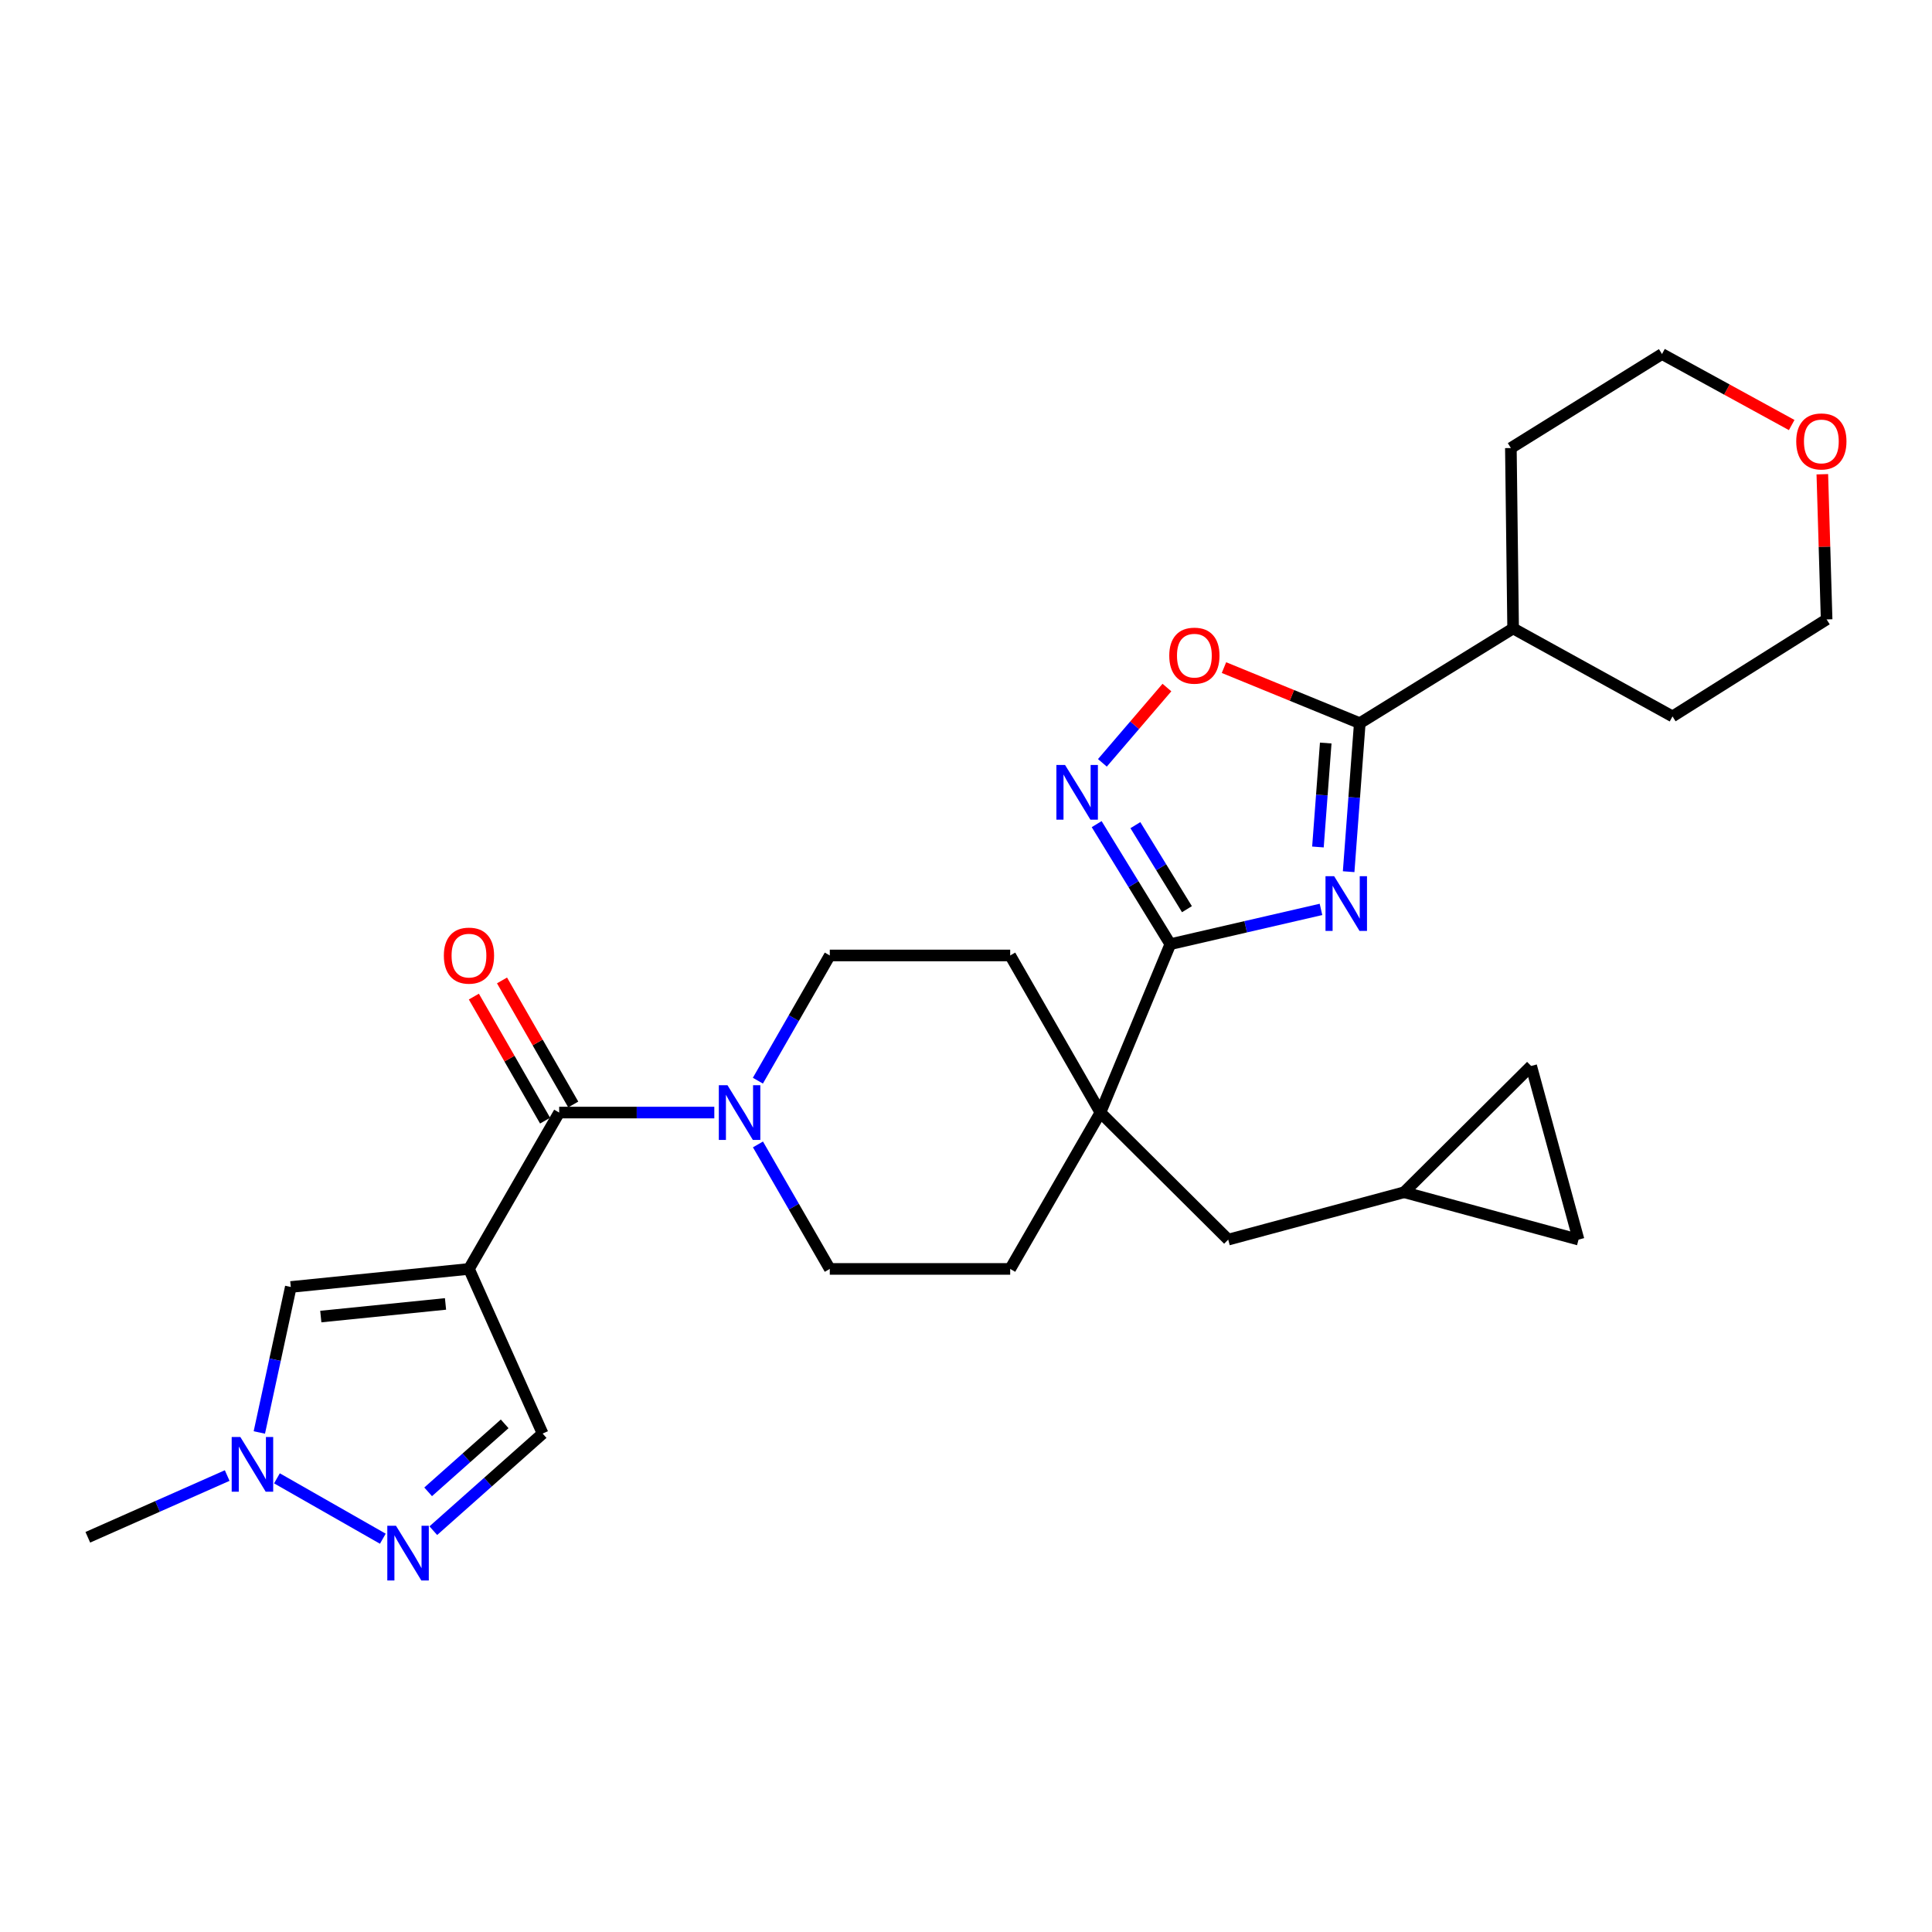 <?xml version='1.0' encoding='iso-8859-1'?>
<svg version='1.1' baseProfile='full'
              xmlns='http://www.w3.org/2000/svg'
                      xmlns:rdkit='http://www.rdkit.org/xml'
                      xmlns:xlink='http://www.w3.org/1999/xlink'
                  xml:space='preserve'
width='1000px' height='1000px' viewBox='0 0 1000 1000'>
<!-- END OF HEADER -->
<rect style='opacity:1.0;fill:#FFFFFF;stroke:none' width='1000' height='1000' x='0' y='0'> </rect>
<path class='bond-1' d='M 683.74,470.704 L 644.748,479.702' style='fill:none;fill-rule:evenodd;stroke:#0000FF;stroke-width:6px;stroke-linecap:butt;stroke-linejoin:miter;stroke-opacity:1' />
<path class='bond-1' d='M 644.748,479.702 L 605.756,488.701' style='fill:none;fill-rule:evenodd;stroke:#000000;stroke-width:6px;stroke-linecap:butt;stroke-linejoin:miter;stroke-opacity:1' />
<path class='bond-2' d='M 698.054,451.185 L 700.936,412.752' style='fill:none;fill-rule:evenodd;stroke:#0000FF;stroke-width:6px;stroke-linecap:butt;stroke-linejoin:miter;stroke-opacity:1' />
<path class='bond-2' d='M 700.936,412.752 L 703.819,374.319' style='fill:none;fill-rule:evenodd;stroke:#000000;stroke-width:6px;stroke-linecap:butt;stroke-linejoin:miter;stroke-opacity:1' />
<path class='bond-2' d='M 682.162,438.399 L 684.179,411.496' style='fill:none;fill-rule:evenodd;stroke:#0000FF;stroke-width:6px;stroke-linecap:butt;stroke-linejoin:miter;stroke-opacity:1' />
<path class='bond-2' d='M 684.179,411.496 L 686.197,384.593' style='fill:none;fill-rule:evenodd;stroke:#000000;stroke-width:6px;stroke-linecap:butt;stroke-linejoin:miter;stroke-opacity:1' />
<path class='bond-0' d='M 242.737,656.79 L 289.425,575.859' style='fill:none;fill-rule:evenodd;stroke:#000000;stroke-width:6px;stroke-linecap:butt;stroke-linejoin:miter;stroke-opacity:1' />
<path class='bond-9' d='M 242.737,656.79 L 150.519,666.135' style='fill:none;fill-rule:evenodd;stroke:#000000;stroke-width:6px;stroke-linecap:butt;stroke-linejoin:miter;stroke-opacity:1' />
<path class='bond-9' d='M 230.598,674.911 L 166.046,681.452' style='fill:none;fill-rule:evenodd;stroke:#000000;stroke-width:6px;stroke-linecap:butt;stroke-linejoin:miter;stroke-opacity:1' />
<path class='bond-11' d='M 242.737,656.79 L 280.864,742.007' style='fill:none;fill-rule:evenodd;stroke:#000000;stroke-width:6px;stroke-linecap:butt;stroke-linejoin:miter;stroke-opacity:1' />
<path class='bond-3' d='M 605.756,488.701 L 586.694,457.635' style='fill:none;fill-rule:evenodd;stroke:#000000;stroke-width:6px;stroke-linecap:butt;stroke-linejoin:miter;stroke-opacity:1' />
<path class='bond-3' d='M 586.694,457.635 L 567.631,426.569' style='fill:none;fill-rule:evenodd;stroke:#0000FF;stroke-width:6px;stroke-linecap:butt;stroke-linejoin:miter;stroke-opacity:1' />
<path class='bond-3' d='M 614.36,470.592 L 601.017,448.846' style='fill:none;fill-rule:evenodd;stroke:#000000;stroke-width:6px;stroke-linecap:butt;stroke-linejoin:miter;stroke-opacity:1' />
<path class='bond-3' d='M 601.017,448.846 L 587.673,427.1' style='fill:none;fill-rule:evenodd;stroke:#0000FF;stroke-width:6px;stroke-linecap:butt;stroke-linejoin:miter;stroke-opacity:1' />
<path class='bond-5' d='M 605.756,488.701 L 569.58,575.859' style='fill:none;fill-rule:evenodd;stroke:#000000;stroke-width:6px;stroke-linecap:butt;stroke-linejoin:miter;stroke-opacity:1' />
<path class='bond-6' d='M 703.819,374.319 L 668.671,359.934' style='fill:none;fill-rule:evenodd;stroke:#000000;stroke-width:6px;stroke-linecap:butt;stroke-linejoin:miter;stroke-opacity:1' />
<path class='bond-6' d='M 668.671,359.934 L 633.523,345.549' style='fill:none;fill-rule:evenodd;stroke:#FF0000;stroke-width:6px;stroke-linecap:butt;stroke-linejoin:miter;stroke-opacity:1' />
<path class='bond-21' d='M 703.819,374.319 L 783.191,325.279' style='fill:none;fill-rule:evenodd;stroke:#000000;stroke-width:6px;stroke-linecap:butt;stroke-linejoin:miter;stroke-opacity:1' />
<path class='bond-28' d='M 570.599,394.848 L 587.297,375.36' style='fill:none;fill-rule:evenodd;stroke:#0000FF;stroke-width:6px;stroke-linecap:butt;stroke-linejoin:miter;stroke-opacity:1' />
<path class='bond-28' d='M 587.297,375.36 L 603.996,355.872' style='fill:none;fill-rule:evenodd;stroke:#FF0000;stroke-width:6px;stroke-linecap:butt;stroke-linejoin:miter;stroke-opacity:1' />
<path class='bond-4' d='M 289.425,575.859 L 329.575,575.859' style='fill:none;fill-rule:evenodd;stroke:#000000;stroke-width:6px;stroke-linecap:butt;stroke-linejoin:miter;stroke-opacity:1' />
<path class='bond-4' d='M 329.575,575.859 L 369.726,575.859' style='fill:none;fill-rule:evenodd;stroke:#0000FF;stroke-width:6px;stroke-linecap:butt;stroke-linejoin:miter;stroke-opacity:1' />
<path class='bond-16' d='M 296.711,571.675 L 278.278,539.57' style='fill:none;fill-rule:evenodd;stroke:#000000;stroke-width:6px;stroke-linecap:butt;stroke-linejoin:miter;stroke-opacity:1' />
<path class='bond-16' d='M 278.278,539.57 L 259.844,507.465' style='fill:none;fill-rule:evenodd;stroke:#FF0000;stroke-width:6px;stroke-linecap:butt;stroke-linejoin:miter;stroke-opacity:1' />
<path class='bond-16' d='M 282.138,580.042 L 263.705,547.937' style='fill:none;fill-rule:evenodd;stroke:#000000;stroke-width:6px;stroke-linecap:butt;stroke-linejoin:miter;stroke-opacity:1' />
<path class='bond-16' d='M 263.705,547.937 L 245.271,515.832' style='fill:none;fill-rule:evenodd;stroke:#FF0000;stroke-width:6px;stroke-linecap:butt;stroke-linejoin:miter;stroke-opacity:1' />
<path class='bond-13' d='M 569.58,575.859 L 635.724,641.629' style='fill:none;fill-rule:evenodd;stroke:#000000;stroke-width:6px;stroke-linecap:butt;stroke-linejoin:miter;stroke-opacity:1' />
<path class='bond-19' d='M 569.58,575.859 L 522.874,656.79' style='fill:none;fill-rule:evenodd;stroke:#000000;stroke-width:6px;stroke-linecap:butt;stroke-linejoin:miter;stroke-opacity:1' />
<path class='bond-20' d='M 569.58,575.859 L 522.874,494.545' style='fill:none;fill-rule:evenodd;stroke:#000000;stroke-width:6px;stroke-linecap:butt;stroke-linejoin:miter;stroke-opacity:1' />
<path class='bond-7' d='M 392.279,559.355 L 410.888,526.95' style='fill:none;fill-rule:evenodd;stroke:#0000FF;stroke-width:6px;stroke-linecap:butt;stroke-linejoin:miter;stroke-opacity:1' />
<path class='bond-7' d='M 410.888,526.95 L 429.498,494.545' style='fill:none;fill-rule:evenodd;stroke:#000000;stroke-width:6px;stroke-linecap:butt;stroke-linejoin:miter;stroke-opacity:1' />
<path class='bond-30' d='M 392.319,592.355 L 410.908,624.572' style='fill:none;fill-rule:evenodd;stroke:#0000FF;stroke-width:6px;stroke-linecap:butt;stroke-linejoin:miter;stroke-opacity:1' />
<path class='bond-30' d='M 410.908,624.572 L 429.498,656.79' style='fill:none;fill-rule:evenodd;stroke:#000000;stroke-width:6px;stroke-linecap:butt;stroke-linejoin:miter;stroke-opacity:1' />
<path class='bond-8' d='M 224.279,792.274 L 252.572,767.14' style='fill:none;fill-rule:evenodd;stroke:#0000FF;stroke-width:6px;stroke-linecap:butt;stroke-linejoin:miter;stroke-opacity:1' />
<path class='bond-8' d='M 252.572,767.14 L 280.864,742.007' style='fill:none;fill-rule:evenodd;stroke:#000000;stroke-width:6px;stroke-linecap:butt;stroke-linejoin:miter;stroke-opacity:1' />
<path class='bond-8' d='M 221.607,772.17 L 241.411,754.577' style='fill:none;fill-rule:evenodd;stroke:#0000FF;stroke-width:6px;stroke-linecap:butt;stroke-linejoin:miter;stroke-opacity:1' />
<path class='bond-8' d='M 241.411,754.577 L 261.216,736.984' style='fill:none;fill-rule:evenodd;stroke:#000000;stroke-width:6px;stroke-linecap:butt;stroke-linejoin:miter;stroke-opacity:1' />
<path class='bond-32' d='M 198.152,796.437 L 143.344,765.184' style='fill:none;fill-rule:evenodd;stroke:#0000FF;stroke-width:6px;stroke-linecap:butt;stroke-linejoin:miter;stroke-opacity:1' />
<path class='bond-10' d='M 150.519,666.135 L 142.375,703.789' style='fill:none;fill-rule:evenodd;stroke:#000000;stroke-width:6px;stroke-linecap:butt;stroke-linejoin:miter;stroke-opacity:1' />
<path class='bond-10' d='M 142.375,703.789 L 134.232,741.443' style='fill:none;fill-rule:evenodd;stroke:#0000FF;stroke-width:6px;stroke-linecap:butt;stroke-linejoin:miter;stroke-opacity:1' />
<path class='bond-23' d='M 117.592,763.741 L 81.523,779.719' style='fill:none;fill-rule:evenodd;stroke:#0000FF;stroke-width:6px;stroke-linecap:butt;stroke-linejoin:miter;stroke-opacity:1' />
<path class='bond-23' d='M 81.523,779.719 L 45.455,795.696' style='fill:none;fill-rule:evenodd;stroke:#000000;stroke-width:6px;stroke-linecap:butt;stroke-linejoin:miter;stroke-opacity:1' />
<path class='bond-12' d='M 726.784,617.104 L 635.724,641.629' style='fill:none;fill-rule:evenodd;stroke:#000000;stroke-width:6px;stroke-linecap:butt;stroke-linejoin:miter;stroke-opacity:1' />
<path class='bond-14' d='M 726.784,617.104 L 817.051,641.629' style='fill:none;fill-rule:evenodd;stroke:#000000;stroke-width:6px;stroke-linecap:butt;stroke-linejoin:miter;stroke-opacity:1' />
<path class='bond-15' d='M 726.784,617.104 L 792.536,551.745' style='fill:none;fill-rule:evenodd;stroke:#000000;stroke-width:6px;stroke-linecap:butt;stroke-linejoin:miter;stroke-opacity:1' />
<path class='bond-31' d='M 817.051,641.629 L 792.536,551.745' style='fill:none;fill-rule:evenodd;stroke:#000000;stroke-width:6px;stroke-linecap:butt;stroke-linejoin:miter;stroke-opacity:1' />
<path class='bond-17' d='M 429.498,656.79 L 522.874,656.79' style='fill:none;fill-rule:evenodd;stroke:#000000;stroke-width:6px;stroke-linecap:butt;stroke-linejoin:miter;stroke-opacity:1' />
<path class='bond-18' d='M 429.498,494.545 L 522.874,494.545' style='fill:none;fill-rule:evenodd;stroke:#000000;stroke-width:6px;stroke-linecap:butt;stroke-linejoin:miter;stroke-opacity:1' />
<path class='bond-26' d='M 783.191,325.279 L 782.024,231.903' style='fill:none;fill-rule:evenodd;stroke:#000000;stroke-width:6px;stroke-linecap:butt;stroke-linejoin:miter;stroke-opacity:1' />
<path class='bond-27' d='M 783.191,325.279 L 865.69,370.809' style='fill:none;fill-rule:evenodd;stroke:#000000;stroke-width:6px;stroke-linecap:butt;stroke-linejoin:miter;stroke-opacity:1' />
<path class='bond-22' d='M 943.233,245.468 L 944.344,283.04' style='fill:none;fill-rule:evenodd;stroke:#FF0000;stroke-width:6px;stroke-linecap:butt;stroke-linejoin:miter;stroke-opacity:1' />
<path class='bond-22' d='M 944.344,283.04 L 945.455,320.611' style='fill:none;fill-rule:evenodd;stroke:#000000;stroke-width:6px;stroke-linecap:butt;stroke-linejoin:miter;stroke-opacity:1' />
<path class='bond-29' d='M 927.378,219.998 L 893.813,201.622' style='fill:none;fill-rule:evenodd;stroke:#FF0000;stroke-width:6px;stroke-linecap:butt;stroke-linejoin:miter;stroke-opacity:1' />
<path class='bond-29' d='M 893.813,201.622 L 860.248,183.245' style='fill:none;fill-rule:evenodd;stroke:#000000;stroke-width:6px;stroke-linecap:butt;stroke-linejoin:miter;stroke-opacity:1' />
<path class='bond-24' d='M 860.248,183.245 L 782.024,231.903' style='fill:none;fill-rule:evenodd;stroke:#000000;stroke-width:6px;stroke-linecap:butt;stroke-linejoin:miter;stroke-opacity:1' />
<path class='bond-25' d='M 945.455,320.611 L 865.69,370.809' style='fill:none;fill-rule:evenodd;stroke:#000000;stroke-width:6px;stroke-linecap:butt;stroke-linejoin:miter;stroke-opacity:1' />
<path  class='atom-0' d='M 690.557 453.526
L 699.837 468.526
Q 700.757 470.006, 702.237 472.686
Q 703.717 475.366, 703.797 475.526
L 703.797 453.526
L 707.557 453.526
L 707.557 481.846
L 703.677 481.846
L 693.717 465.446
Q 692.557 463.526, 691.317 461.326
Q 690.117 459.126, 689.757 458.446
L 689.757 481.846
L 686.077 481.846
L 686.077 453.526
L 690.557 453.526
' fill='#0000FF'/>
<path  class='atom-4' d='M 551.268 395.943
L 560.548 410.943
Q 561.468 412.423, 562.948 415.103
Q 564.428 417.783, 564.508 417.943
L 564.508 395.943
L 568.268 395.943
L 568.268 424.263
L 564.388 424.263
L 554.428 407.863
Q 553.268 405.943, 552.028 403.743
Q 550.828 401.543, 550.468 400.863
L 550.468 424.263
L 546.788 424.263
L 546.788 395.943
L 551.268 395.943
' fill='#0000FF'/>
<path  class='atom-7' d='M 605.21 339.362
Q 605.21 332.562, 608.57 328.762
Q 611.93 324.962, 618.21 324.962
Q 624.49 324.962, 627.85 328.762
Q 631.21 332.562, 631.21 339.362
Q 631.21 346.242, 627.81 350.162
Q 624.41 354.042, 618.21 354.042
Q 611.97 354.042, 608.57 350.162
Q 605.21 346.282, 605.21 339.362
M 618.21 350.842
Q 622.53 350.842, 624.85 347.962
Q 627.21 345.042, 627.21 339.362
Q 627.21 333.802, 624.85 331.002
Q 622.53 328.162, 618.21 328.162
Q 613.89 328.162, 611.53 330.962
Q 609.21 333.762, 609.21 339.362
Q 609.21 345.082, 611.53 347.962
Q 613.89 350.842, 618.21 350.842
' fill='#FF0000'/>
<path  class='atom-8' d='M 376.541 561.699
L 385.821 576.699
Q 386.741 578.179, 388.221 580.859
Q 389.701 583.539, 389.781 583.699
L 389.781 561.699
L 393.541 561.699
L 393.541 590.019
L 389.661 590.019
L 379.701 573.619
Q 378.541 571.699, 377.301 569.499
Q 376.101 567.299, 375.741 566.619
L 375.741 590.019
L 372.061 590.019
L 372.061 561.699
L 376.541 561.699
' fill='#0000FF'/>
<path  class='atom-9' d='M 204.95 789.724
L 214.23 804.724
Q 215.15 806.204, 216.63 808.884
Q 218.11 811.564, 218.19 811.724
L 218.19 789.724
L 221.95 789.724
L 221.95 818.044
L 218.07 818.044
L 208.11 801.644
Q 206.95 799.724, 205.71 797.524
Q 204.51 795.324, 204.15 794.644
L 204.15 818.044
L 200.47 818.044
L 200.47 789.724
L 204.95 789.724
' fill='#0000FF'/>
<path  class='atom-11' d='M 124.402 743.792
L 133.682 758.792
Q 134.602 760.272, 136.082 762.952
Q 137.562 765.632, 137.642 765.792
L 137.642 743.792
L 141.402 743.792
L 141.402 772.112
L 137.522 772.112
L 127.562 755.712
Q 126.402 753.792, 125.162 751.592
Q 123.962 749.392, 123.602 748.712
L 123.602 772.112
L 119.922 772.112
L 119.922 743.792
L 124.402 743.792
' fill='#0000FF'/>
<path  class='atom-17' d='M 229.737 494.625
Q 229.737 487.825, 233.097 484.025
Q 236.457 480.225, 242.737 480.225
Q 249.017 480.225, 252.377 484.025
Q 255.737 487.825, 255.737 494.625
Q 255.737 501.505, 252.337 505.425
Q 248.937 509.305, 242.737 509.305
Q 236.497 509.305, 233.097 505.425
Q 229.737 501.545, 229.737 494.625
M 242.737 506.105
Q 247.057 506.105, 249.377 503.225
Q 251.737 500.305, 251.737 494.625
Q 251.737 489.065, 249.377 486.265
Q 247.057 483.425, 242.737 483.425
Q 238.417 483.425, 236.057 486.225
Q 233.737 489.025, 233.737 494.625
Q 233.737 500.345, 236.057 503.225
Q 238.417 506.105, 242.737 506.105
' fill='#FF0000'/>
<path  class='atom-23' d='M 929.729 228.482
Q 929.729 221.682, 933.089 217.882
Q 936.449 214.082, 942.729 214.082
Q 949.009 214.082, 952.369 217.882
Q 955.729 221.682, 955.729 228.482
Q 955.729 235.362, 952.329 239.282
Q 948.929 243.162, 942.729 243.162
Q 936.489 243.162, 933.089 239.282
Q 929.729 235.402, 929.729 228.482
M 942.729 239.962
Q 947.049 239.962, 949.369 237.082
Q 951.729 234.162, 951.729 228.482
Q 951.729 222.922, 949.369 220.122
Q 947.049 217.282, 942.729 217.282
Q 938.409 217.282, 936.049 220.082
Q 933.729 222.882, 933.729 228.482
Q 933.729 234.202, 936.049 237.082
Q 938.409 239.962, 942.729 239.962
' fill='#FF0000'/>
</svg>
